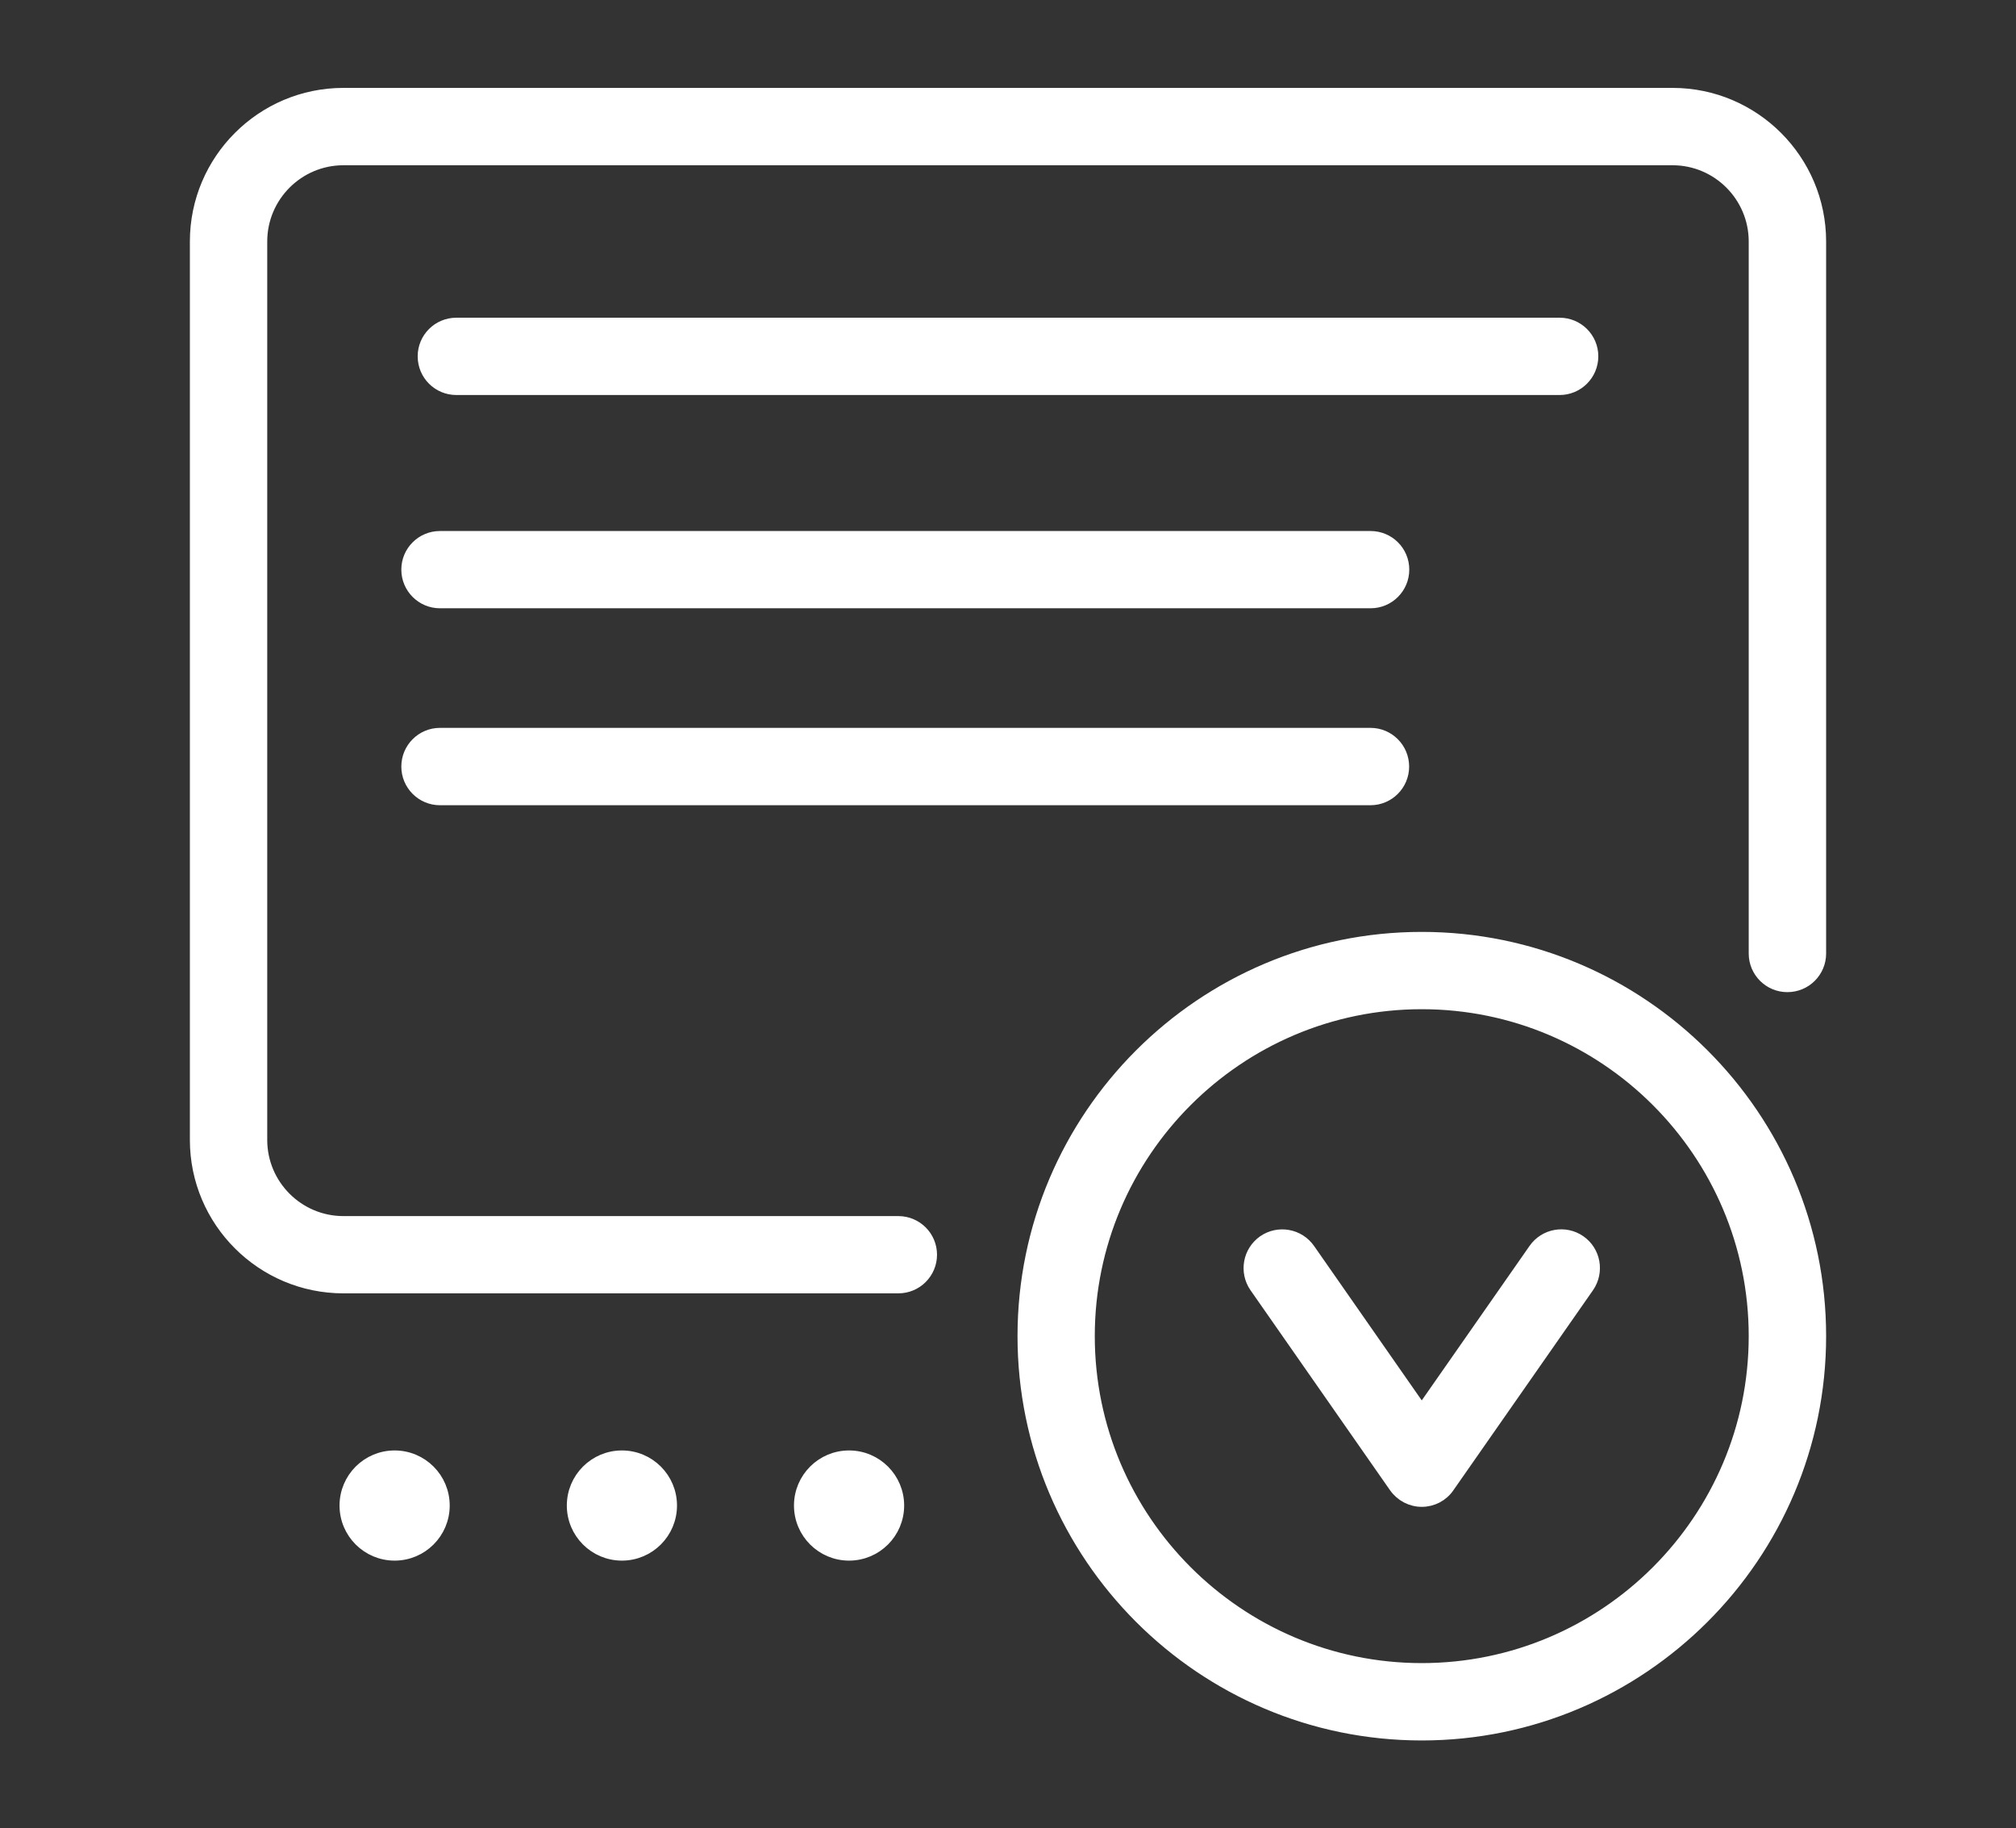 <?xml version="1.0" encoding="utf-8"?>
<!-- Generator: Adobe Illustrator 16.0.0, SVG Export Plug-In . SVG Version: 6.00 Build 0)  -->
<!DOCTYPE svg PUBLIC "-//W3C//DTD SVG 1.1//EN" "http://www.w3.org/Graphics/SVG/1.1/DTD/svg11.dtd">
<svg version="1.1" id="Calque_1" xmlns="http://www.w3.org/2000/svg" xmlns:xlink="http://www.w3.org/1999/xlink" x="0px" y="0px"
	 width="43px" height="39px" viewBox="0 0 43 39" enable-background="new 0 0 43 39" xml:space="preserve">
<rect x="0" y="0" width="43" height="39" fill="#333333" stroke="none"/>
<g>
	<path fill="#FFFFFF" stroke="#FFFFFF" stroke-width="0.25" stroke-miterlimit="10" d="M33.966,7.6c0-0.386-0.313-0.698-0.7-0.698
		H9.734c-0.388,0-0.7,0.313-0.7,0.698c0,0.389,0.313,0.701,0.7,0.701h23.532C33.652,8.301,33.966,7.988,33.966,7.6z"/>
	<path fill="#FFFFFF" stroke="#FFFFFF" stroke-width="0.25" stroke-miterlimit="10" d="M9.384,11.452
		c-0.386,0-0.699,0.312-0.699,0.698c0,0.386,0.313,0.7,0.699,0.7h19.849c0.387,0,0.701-0.313,0.701-0.7
		c0-0.387-0.314-0.698-0.701-0.698H9.384z"/>
	<path fill="#FFFFFF" stroke="#FFFFFF" stroke-width="0.25" stroke-miterlimit="10" d="M29.232,17.051
		c0.386,0,0.699-0.314,0.699-0.7c0-0.386-0.313-0.7-0.699-0.7H9.384c-0.386,0-0.699,0.314-0.699,0.7c0,0.386,0.313,0.7,0.699,0.7
		H29.232z"/>
	<path fill="#FFFFFF" stroke="#FFFFFF" stroke-width="0.25" stroke-miterlimit="10" d="M35.675,2H7.325
		c-1.737,0-3.15,1.414-3.15,3.151v19.164c0,1.736,1.413,3.148,3.15,3.148h11.836c0.387,0,0.7-0.313,0.7-0.699
		c0-0.386-0.313-0.699-0.7-0.699H7.325c-0.965,0-1.75-0.785-1.75-1.75V5.151c0-0.965,0.785-1.751,1.75-1.751h28.35
		c0.964,0,1.749,0.786,1.749,1.751v15.188c0,0.386,0.313,0.699,0.699,0.699c0.389,0,0.702-0.313,0.702-0.699V5.151
		C38.825,3.414,37.41,2,35.675,2z"/>
	<path fill="#FFFFFF" stroke="#FFFFFF" stroke-width="0.25" stroke-miterlimit="10" d="M30.325,20.003
		c-4.687,0-8.497,3.812-8.497,8.497c0,4.688,3.813,8.5,8.497,8.5s8.5-3.813,8.5-8.5C38.825,23.814,35.012,20.003,30.325,20.003z
		 M30.325,35.6c-3.912,0-7.099-3.185-7.099-7.1c0-3.912,3.187-7.098,7.099-7.098c3.915,0,7.099,3.186,7.099,7.098
		C37.424,32.415,34.24,35.6,30.325,35.6z"/>
	<path fill="#FFFFFF" stroke="#FFFFFF" stroke-width="0.25" stroke-miterlimit="10" d="M33.701,26.473
		c-0.317-0.221-0.754-0.143-0.975,0.176l-2.401,3.441l-2.399-3.441c-0.222-0.317-0.656-0.396-0.976-0.176
		c-0.317,0.223-0.396,0.657-0.175,0.977l2.976,4.266c0.132,0.188,0.347,0.301,0.574,0.301c0.229,0,0.444-0.111,0.573-0.301
		l2.977-4.266C34.096,27.13,34.018,26.693,33.701,26.473z"/>
	<circle fill="#FFFFFF" stroke="#FFFFFF" stroke-width="0.25" stroke-miterlimit="10" cx="8.417" cy="32.114" r="1.05"/>
	<circle fill="#FFFFFF" stroke="#FFFFFF" stroke-width="0.25" stroke-miterlimit="10" cx="13.265" cy="32.114" r="1.05"/>
	<circle fill="#FFFFFF" stroke="#FFFFFF" stroke-width="0.25" stroke-miterlimit="10" cx="18.11" cy="32.114" r="1.05"/>
</g>
</svg>
